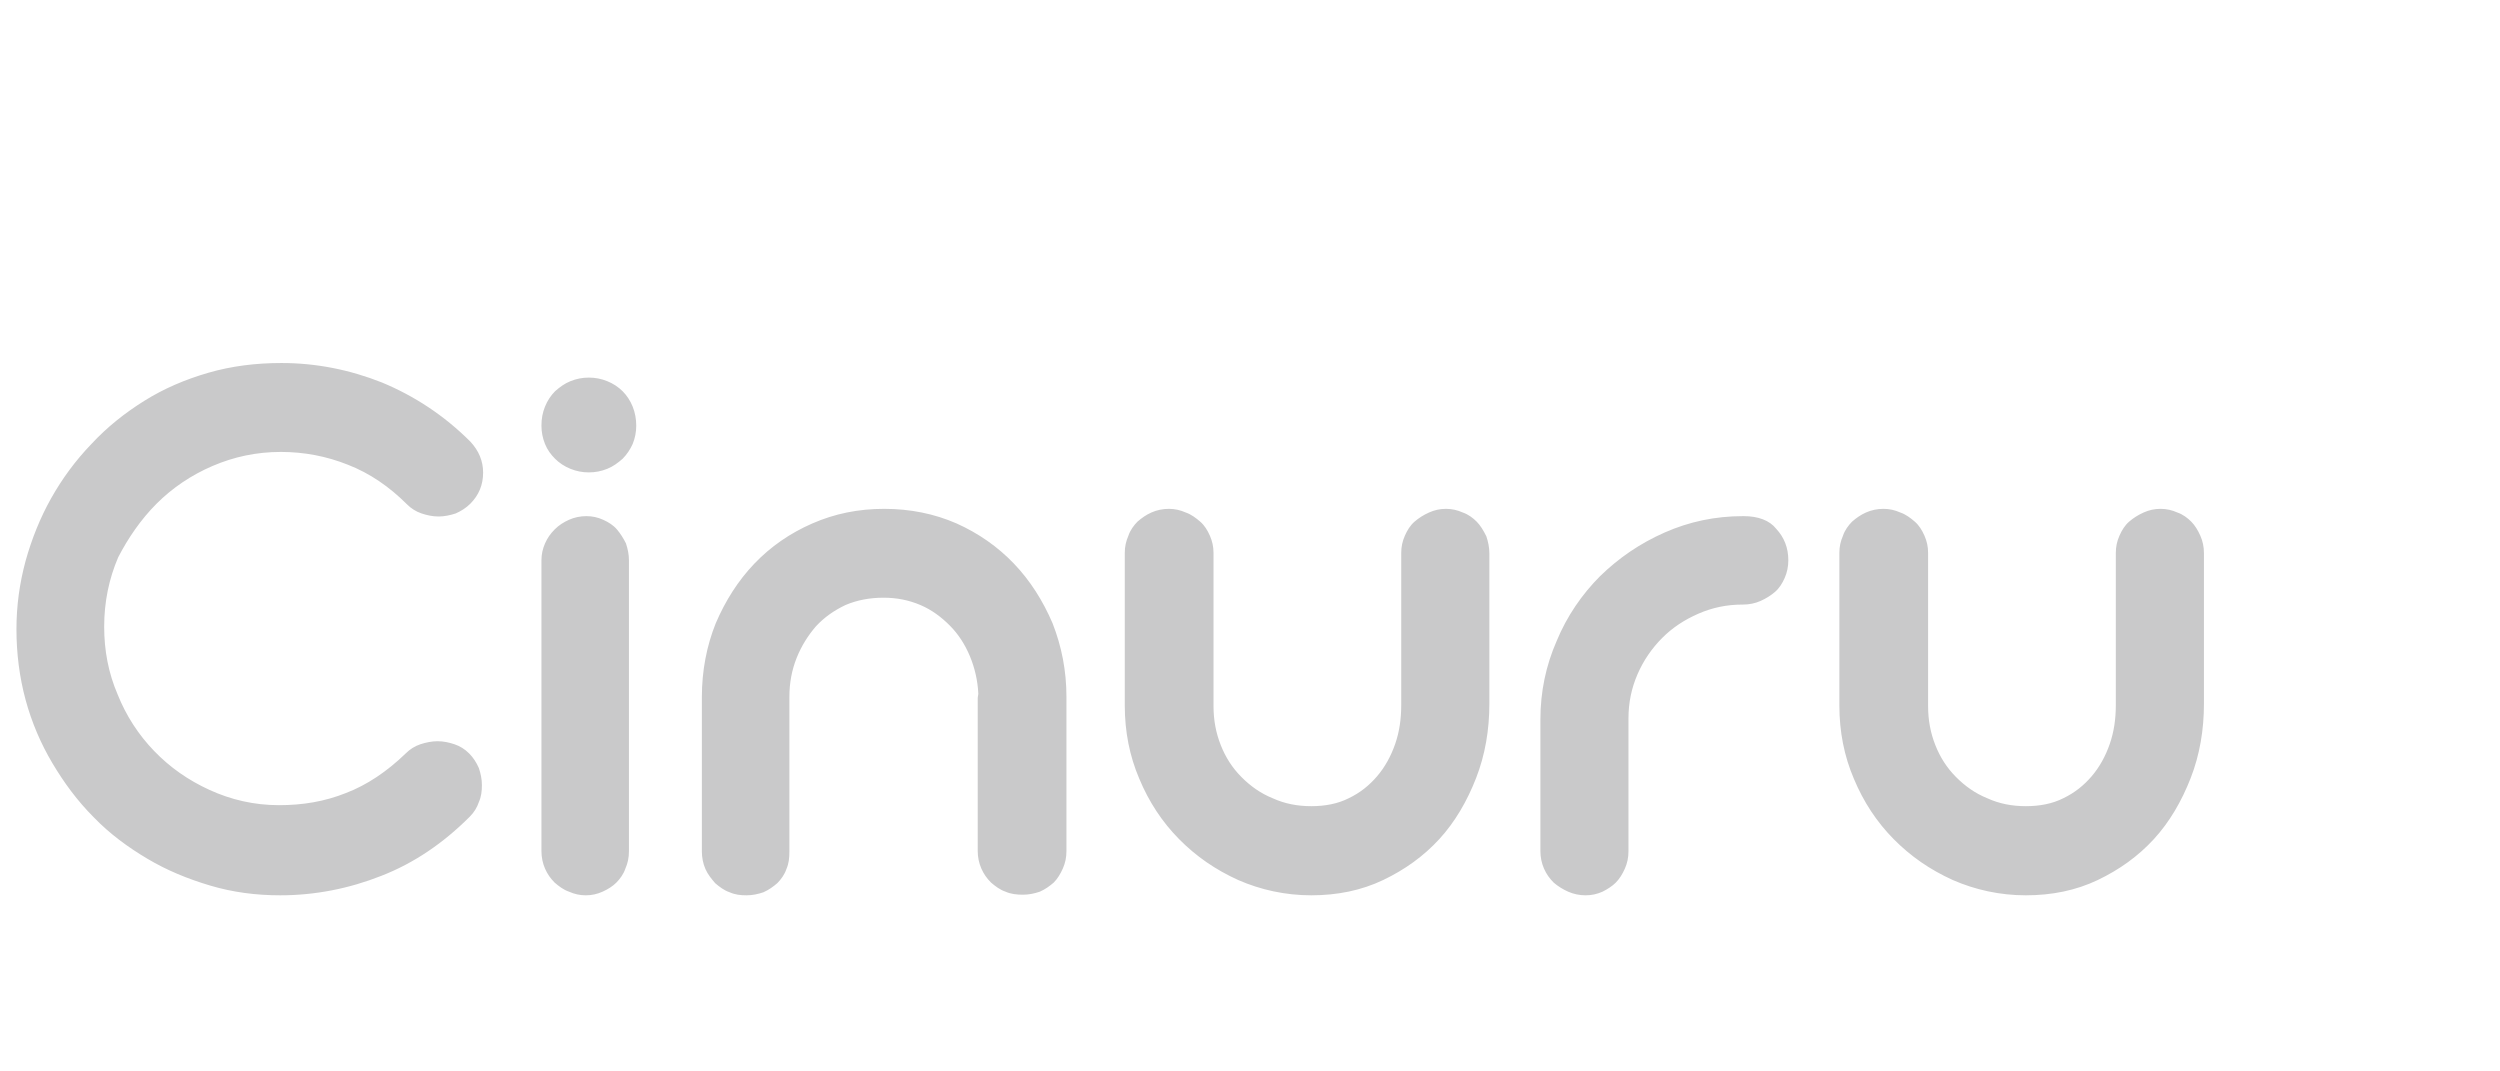 <svg xmlns="http://www.w3.org/2000/svg" xmlns:xlink="http://www.w3.org/1999/xlink" width="70" height="30" viewBox="0 0 304 88">
								<path
									fill="#c9c9ca"
									fill-rule="evenodd"
									d="M19.039,40.107 C17.113,42.033 15.557,44.329 14.372,46.624 C13.26,49.217 12.668,52.031 12.668,55.067 C12.668,57.955 13.186,60.696 14.298,63.288 C15.335,65.88 16.816,68.175 18.742,70.175 C20.669,72.174 22.891,73.73 25.484,74.915 C28.077,76.1 30.892,76.766 33.929,76.766 C36.818,76.766 39.485,76.322 42.078,75.285 C44.597,74.322 47.042,72.693 49.338,70.471 C49.857,69.953 50.45,69.582 51.116,69.36 C51.783,69.138 52.524,68.99 53.191,68.99 C53.931,68.99 54.598,69.138 55.265,69.36 C55.932,69.582 56.524,69.953 57.043,70.471 C57.561,70.99 57.932,71.582 58.228,72.249 C58.45,72.915 58.599,73.582 58.599,74.322 C58.599,75.063 58.524,75.729 58.228,76.396 C58.006,77.062 57.635,77.655 57.117,78.173 C53.931,81.358 50.375,83.802 46.375,85.357 C42.449,86.912 38.3,87.727 34.077,87.727 C31.114,87.727 28.299,87.356 25.558,86.542 C22.817,85.727 20.298,84.69 17.928,83.283 C15.557,81.876 13.335,80.247 11.408,78.247 C9.408,76.248 7.778,74.026 6.371,71.656 C4.963,69.286 3.852,66.694 3.111,63.954 C2.37,61.214 2,58.326 2,55.363 C2,52.549 2.37,49.809 3.111,47.069 C3.852,44.403 4.889,41.811 6.223,39.441 C7.556,37.071 9.186,34.849 11.112,32.85 C13.038,30.776 15.187,29.073 17.557,27.592 C19.928,26.11 22.521,25 25.336,24.185 C28.151,23.37 31.114,23 34.226,23 C38.448,23 42.523,23.815 46.449,25.37 C50.375,26.999 54.005,29.369 57.191,32.553 C58.228,33.664 58.747,34.923 58.747,36.33 C58.747,37.812 58.228,39.071 57.191,40.107 C56.672,40.626 56.08,40.996 55.413,41.292 C54.746,41.514 54.005,41.663 53.339,41.663 C52.598,41.663 51.931,41.514 51.264,41.292 C50.598,41.07 50.005,40.7 49.486,40.181 C47.338,38.034 44.967,36.404 42.301,35.368 C39.708,34.331 36.967,33.812 34.152,33.812 C31.188,33.812 28.447,34.405 25.854,35.516 C23.261,36.627 20.965,38.182 19.039,40.107 Z M75.022,43.24 C75.46,43.756 75.824,44.345 76.116,44.934 C76.334,45.597 76.48,46.26 76.48,46.997 L76.48,82.35 C76.48,83.16 76.334,83.823 76.043,84.486 C75.824,85.149 75.387,85.738 74.95,86.18 C74.512,86.622 73.929,86.99 73.273,87.285 C72.618,87.579 71.962,87.727 71.233,87.727 C70.504,87.727 69.848,87.579 69.192,87.285 C68.536,87.064 67.953,86.622 67.443,86.18 C66.933,85.664 66.569,85.149 66.277,84.486 C65.986,83.823 65.84,83.087 65.84,82.35 L65.84,46.997 C65.84,46.26 65.986,45.597 66.277,44.934 C66.569,44.272 66.933,43.756 67.443,43.24 C67.953,42.725 68.536,42.357 69.192,42.062 C69.848,41.767 70.577,41.62 71.306,41.62 C72.035,41.62 72.69,41.767 73.346,42.062 C74.002,42.357 74.585,42.725 75.022,43.24 Z M75.71,26.43 C76.214,26.935 76.646,27.583 76.934,28.303 C77.223,29.024 77.367,29.816 77.367,30.609 C77.367,31.401 77.223,32.122 76.934,32.842 C76.646,33.49 76.214,34.139 75.71,34.643 C75.133,35.147 74.557,35.58 73.837,35.868 C73.116,36.156 72.396,36.3 71.603,36.3 C70.811,36.3 70.09,36.156 69.37,35.868 C68.65,35.58 68.001,35.147 67.497,34.643 C66.993,34.139 66.56,33.562 66.272,32.842 C65.984,32.122 65.84,31.401 65.84,30.609 C65.84,29.744 65.984,29.024 66.272,28.303 C66.56,27.583 66.993,26.935 67.497,26.43 C68.073,25.926 68.65,25.494 69.37,25.206 C70.09,24.917 70.811,24.773 71.603,24.773 C72.396,24.773 73.116,24.917 73.837,25.206 C74.557,25.494 75.205,25.926 75.71,26.43 Z M123.294,47.394 C125.276,49.466 126.817,51.908 127.992,54.646 C129.093,57.459 129.68,60.419 129.68,63.601 L129.68,63.823 L129.68,82.324 C129.68,83.138 129.533,83.804 129.24,84.47 C128.946,85.136 128.579,85.729 128.139,86.173 C127.625,86.617 127.111,86.987 126.45,87.283 C125.79,87.505 125.129,87.653 124.395,87.653 C123.661,87.653 122.927,87.579 122.267,87.283 C121.606,87.061 121.019,86.617 120.505,86.173 C119.991,85.655 119.624,85.136 119.331,84.47 C119.037,83.804 118.89,83.064 118.89,82.324 L118.89,63.823 C118.89,63.527 118.964,63.379 118.964,63.231 C118.89,61.603 118.523,60.049 117.936,58.643 C117.349,57.237 116.541,55.978 115.514,54.942 C114.486,53.906 113.312,53.018 111.917,52.426 C110.523,51.834 109.055,51.538 107.44,51.538 C105.752,51.538 104.21,51.834 102.816,52.426 C101.421,53.092 100.247,53.906 99.219,55.016 C98.265,56.126 97.458,57.385 96.87,58.865 C96.283,60.345 95.99,61.899 95.99,63.601 L95.99,82.398 C95.99,83.212 95.916,83.878 95.623,84.544 C95.402,85.21 94.962,85.803 94.522,86.247 C94.008,86.691 93.494,87.061 92.833,87.357 C92.173,87.579 91.512,87.727 90.778,87.727 C90.044,87.727 89.384,87.653 88.723,87.357 C88.062,87.135 87.475,86.691 86.961,86.247 C86.521,85.729 86.081,85.21 85.787,84.544 C85.493,83.878 85.347,83.138 85.347,82.398 L85.347,63.897 L85.347,63.675 L85.347,63.601 C85.347,60.419 85.934,57.385 87.035,54.646 C88.209,51.908 89.751,49.466 91.732,47.394 C93.714,45.322 96.063,43.694 98.779,42.509 C101.495,41.325 104.357,40.733 107.513,40.733 C110.67,40.733 113.605,41.325 116.321,42.509 C118.964,43.694 121.312,45.322 123.294,47.394 Z M179.565,42.292 C180.006,42.738 180.373,43.332 180.74,44.074 C180.96,44.742 181.107,45.41 181.107,46.153 L181.107,64.416 C181.107,67.608 180.593,70.652 179.492,73.473 C178.391,76.294 176.923,78.818 175.015,80.897 C173.106,82.975 170.831,84.609 168.188,85.871 C165.546,87.133 162.61,87.727 159.454,87.727 C156.298,87.727 153.288,87.059 150.572,85.871 C147.783,84.609 145.434,82.975 143.379,80.897 C141.324,78.818 139.709,76.368 138.535,73.547 C137.361,70.8 136.773,67.831 136.773,64.638 L136.773,46.079 C136.773,45.336 136.92,44.668 137.214,44 C137.434,43.332 137.874,42.738 138.315,42.292 C138.829,41.847 139.342,41.476 140.003,41.179 C140.664,40.882 141.398,40.733 142.132,40.733 C142.865,40.733 143.526,40.882 144.187,41.179 C144.847,41.401 145.434,41.847 145.948,42.292 C146.462,42.738 146.829,43.332 147.123,44 C147.416,44.668 147.563,45.336 147.563,46.079 L147.563,64.713 C147.563,66.42 147.857,67.979 148.444,69.464 C149.031,70.949 149.838,72.211 150.939,73.324 C152.04,74.438 153.288,75.329 154.756,75.923 C156.224,76.591 157.766,76.888 159.454,76.888 C161.142,76.888 162.683,76.591 164.005,75.923 C165.399,75.255 166.5,74.364 167.454,73.25 C168.409,72.136 169.143,70.8 169.656,69.315 C170.17,67.831 170.39,66.272 170.39,64.564 L170.39,46.079 C170.39,45.336 170.537,44.668 170.831,44 C171.124,43.332 171.491,42.738 172.005,42.292 C172.519,41.847 173.106,41.476 173.767,41.179 C174.427,40.882 175.088,40.733 175.822,40.733 C176.556,40.733 177.216,40.882 177.877,41.179 C178.538,41.401 179.125,41.847 179.565,42.292 Z M212.032,41.62 C213.793,41.62 215.186,42.136 215.993,43.167 C216.947,44.198 217.46,45.45 217.46,46.997 C217.46,47.733 217.313,48.47 217.02,49.133 C216.727,49.795 216.36,50.385 215.846,50.827 C215.333,51.269 214.746,51.637 214.086,51.931 C213.426,52.226 212.692,52.373 211.959,52.373 L211.885,52.373 C209.978,52.373 208.218,52.742 206.531,53.478 C204.844,54.215 203.377,55.172 202.13,56.424 C200.883,57.676 199.856,59.149 199.123,60.843 C198.389,62.537 198.022,64.305 198.022,66.22 L198.022,82.35 C198.022,83.16 197.876,83.823 197.582,84.486 C197.289,85.149 196.922,85.738 196.482,86.18 C196.042,86.622 195.455,86.99 194.868,87.285 C194.208,87.579 193.548,87.727 192.815,87.727 C192.081,87.727 191.348,87.579 190.687,87.285 C190.027,86.99 189.44,86.622 188.927,86.18 C188.414,85.664 188.047,85.149 187.753,84.486 C187.46,83.823 187.313,83.087 187.313,82.35 L187.313,66.367 C187.313,62.979 187.973,59.812 189.294,56.792 C190.541,53.773 192.374,51.121 194.575,48.912 C196.849,46.702 199.416,44.934 202.423,43.609 C205.431,42.283 208.585,41.62 211.959,41.62 L212.032,41.62 Z M267.56,44 C267.853,44.668 268,45.336 268,46.153 L268,64.416 C268,67.608 267.486,70.652 266.385,73.473 C265.284,76.294 263.816,78.818 261.908,80.897 C259.999,82.975 257.724,84.609 255.082,85.871 C252.439,87.133 249.503,87.727 246.347,87.727 C243.191,87.727 240.182,87.059 237.466,85.871 C234.677,84.609 232.328,82.975 230.273,80.897 C228.217,78.818 226.603,76.368 225.428,73.547 C224.254,70.8 223.667,67.831 223.667,64.638 L223.667,46.079 C223.667,45.336 223.813,44.668 224.107,44 C224.327,43.332 224.768,42.738 225.208,42.292 C225.722,41.847 226.236,41.476 226.896,41.179 C227.557,40.882 228.291,40.733 229.025,40.733 C229.759,40.733 230.419,40.882 231.08,41.179 C231.741,41.401 232.328,41.847 232.842,42.292 C233.355,42.738 233.722,43.332 234.016,44 C234.31,44.668 234.456,45.336 234.456,46.079 L234.456,64.713 C234.456,66.42 234.75,67.979 235.337,69.464 C235.924,70.949 236.732,72.211 237.833,73.324 C238.934,74.438 240.182,75.329 241.65,75.923 C243.118,76.591 244.659,76.888 246.347,76.888 C248.035,76.888 249.577,76.591 250.898,75.923 C252.292,75.255 253.393,74.364 254.348,73.25 C255.302,72.136 256.036,70.8 256.55,69.315 C257.063,67.831 257.284,66.272 257.284,64.564 L257.284,46.079 C257.284,45.336 257.43,44.668 257.724,44 C258.018,43.332 258.385,42.738 258.898,42.292 C259.412,41.847 259.999,41.476 260.66,41.179 C261.321,40.882 261.981,40.733 262.715,40.733 C263.449,40.733 264.11,40.882 264.77,41.179 C265.431,41.401 266.018,41.847 266.459,42.292 C266.899,42.738 267.266,43.332 267.56,44 Z"
								></path>
							</svg>